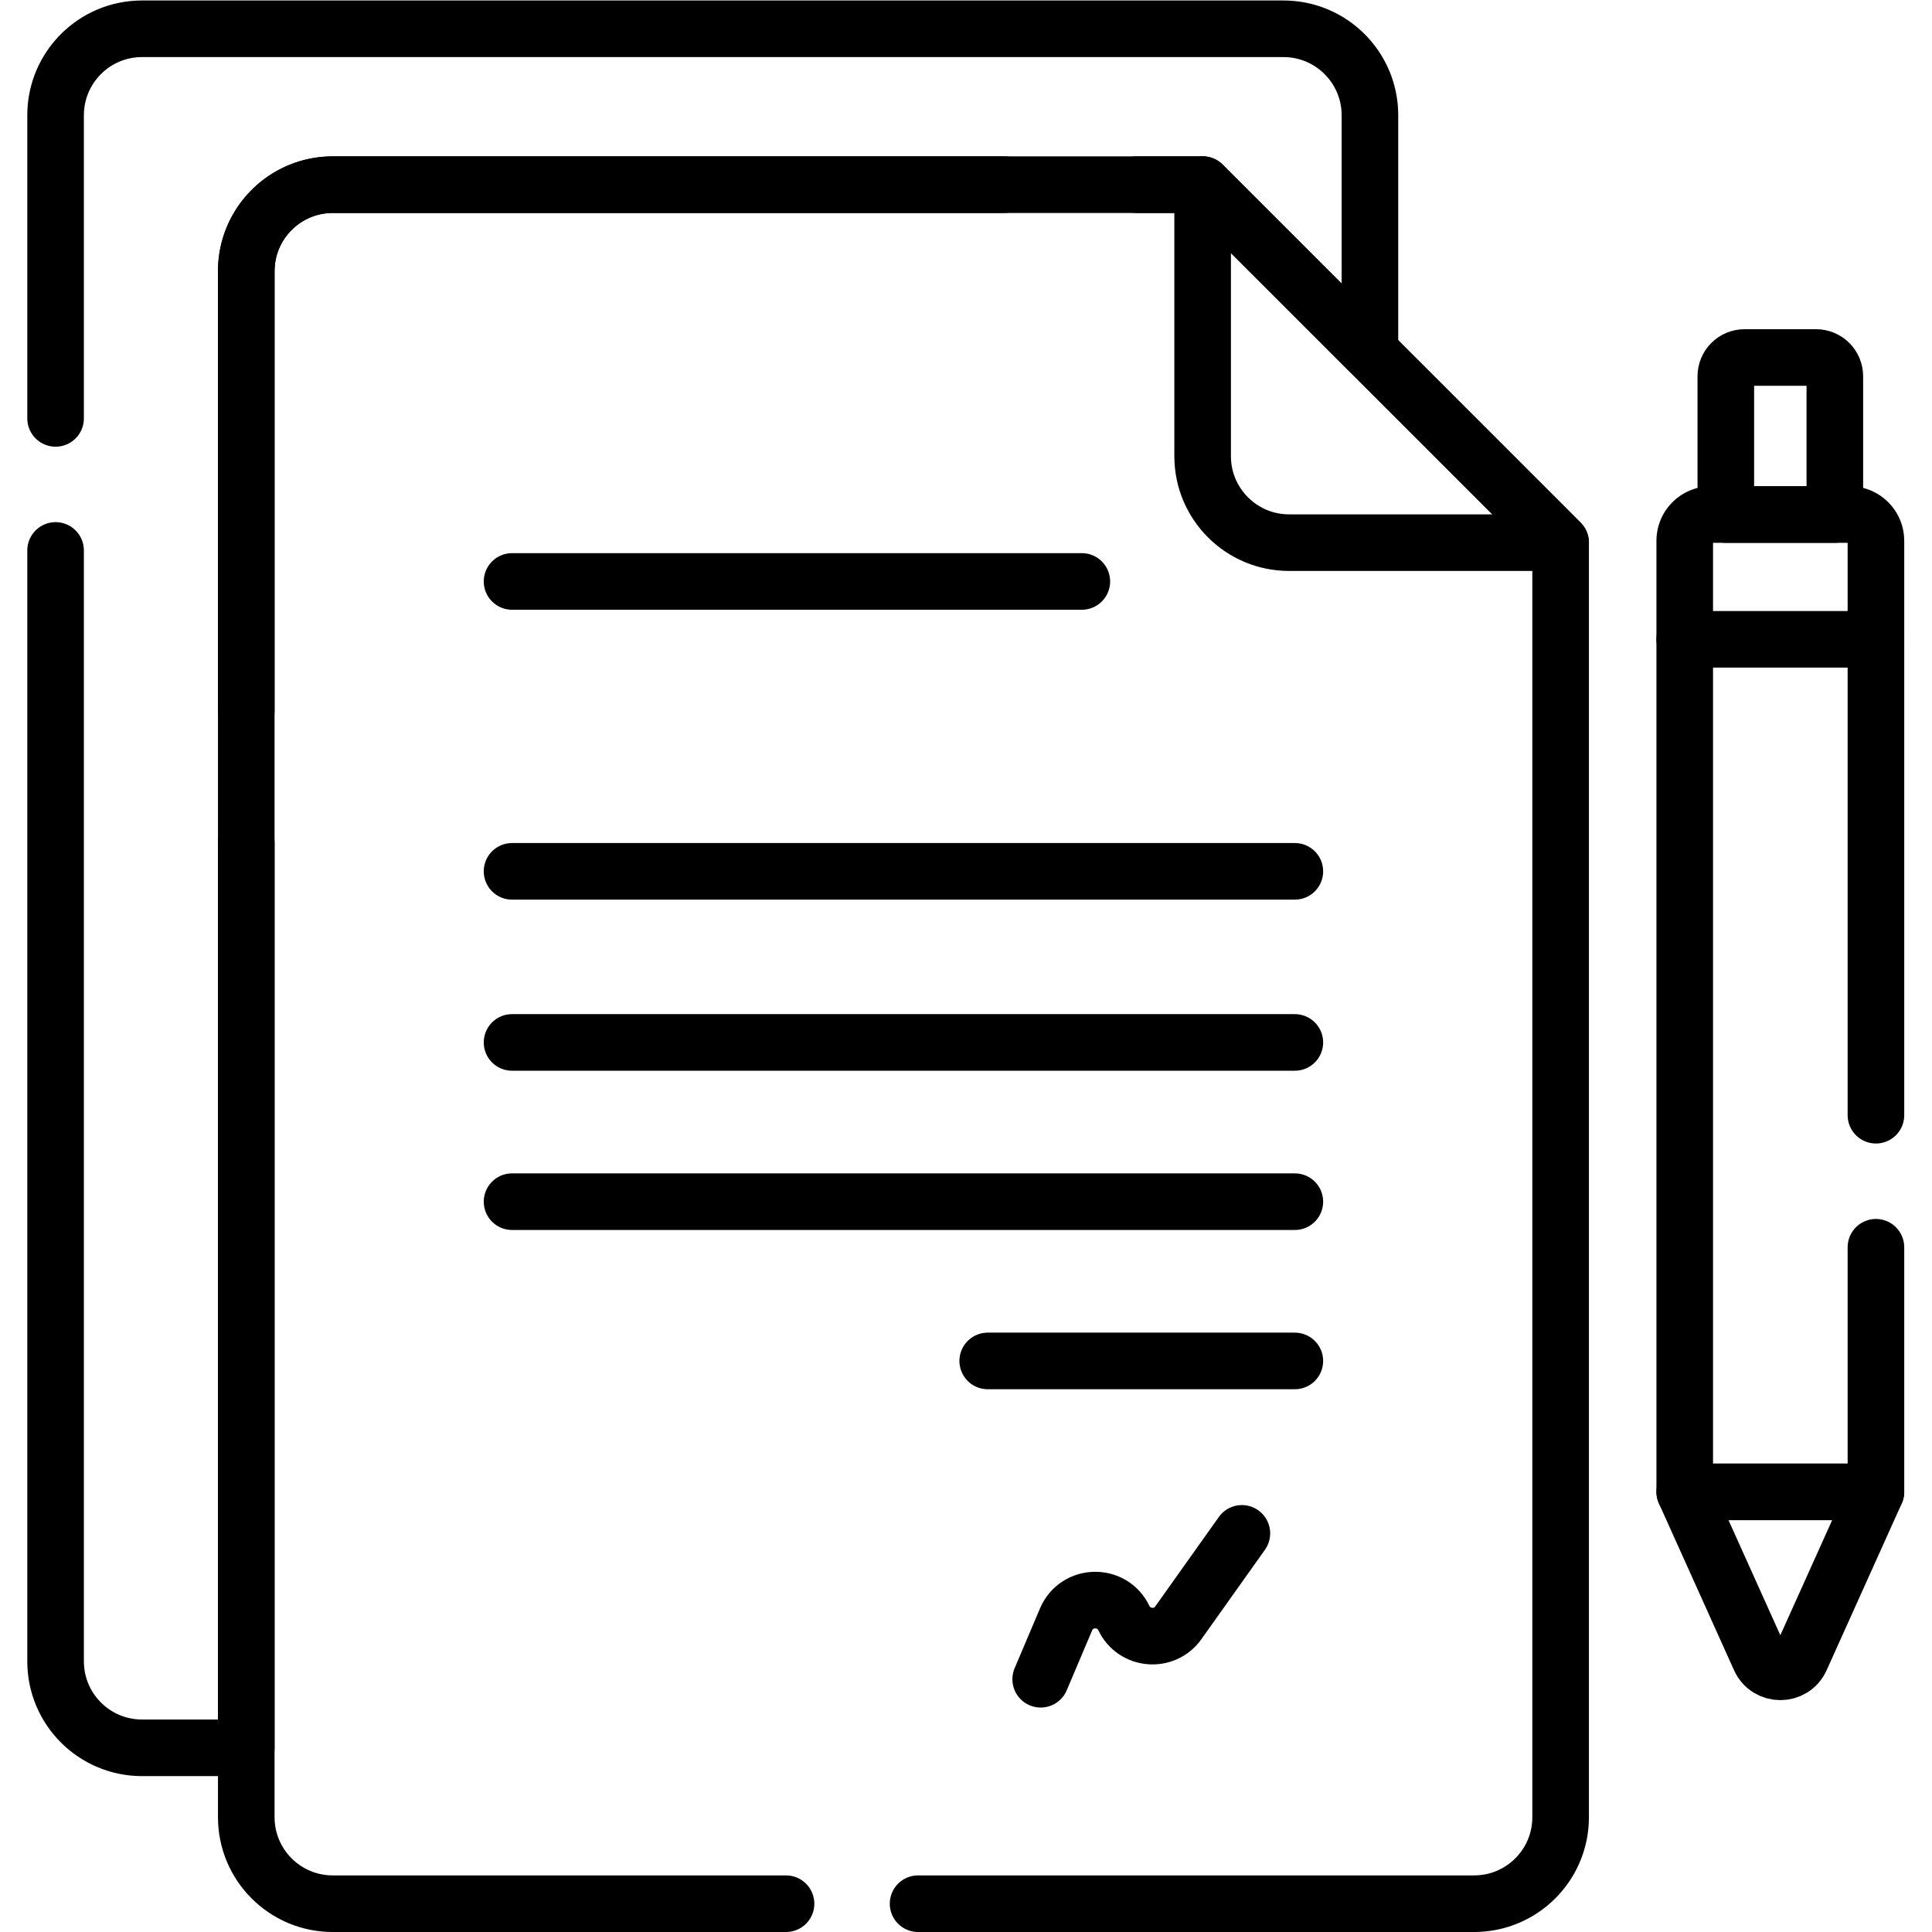 <?xml version="1.0" encoding="UTF-8" standalone="no"?>
<!-- Created with Inkscape (http://www.inkscape.org/) -->

<svg
   version="1.1"
   id="svg3150"
   xml:space="preserve"
   width="682.667"
   height="682.667"
   viewBox="0 0 682.667 682.667"
   xmlns="http://www.w3.org/2000/svg"
   xmlns:svg="http://www.w3.org/2000/svg"><defs
     id="defs3154"><clipPath
       clipPathUnits="userSpaceOnUse"
       id="clipPath3164"><path
         d="M 0,512 H 512 V 0 H 0 Z"
         id="path3162" /></clipPath></defs><g
     id="g3156"
     transform="matrix(1.333,0,0,-1.333,0,682.667)"><g
       id="g3158"><g
         id="g3160"
         clip-path="url(#clipPath3164)"><g
           id="g3166"
           transform="translate(65.28,440.257)"><path
             d="m 0,0 v -409.835 c 0,-12.659 10.262,-22.922 22.921,-22.922 h 302.563 c 12.66,0 22.922,10.263 22.922,22.922 V -71.974 L 253.511,22.921 H 22.921 C 10.262,22.921 0,12.659 0,0 Z"
             style="fill:none;stroke:#000000;stroke-width:15;stroke-linecap:round;stroke-linejoin:round;stroke-miterlimit:10;stroke-dasharray:566, 35, 600, 0;stroke-dashoffset:0;stroke-opacity:1"
             id="path3168" /></g><g
           id="g3170"
           transform="translate(341.712,368.283)"><path
             d="M 0,0 H 71.973 L -22.921,94.895 V 22.922 C -22.921,10.263 -12.659,0 0,0 Z"
             style="fill:none;stroke:#000000;stroke-width:15;stroke-linecap:round;stroke-linejoin:round;stroke-miterlimit:10;stroke-dasharray:none;stroke-opacity:1"
             id="path3172" /></g><g
           id="g3174"
           transform="translate(135.731,358)"><path
             d="M 0,0 H 151.036"
             style="fill:none;stroke:#000000;stroke-width:15;stroke-linecap:round;stroke-linejoin:round;stroke-miterlimit:10;stroke-dasharray:none;stroke-opacity:1"
             id="path3176" /></g><g
           id="g3178"
           transform="translate(135.731,235.805)"><path
             d="M 0,0 H 207.503"
             style="fill:none;stroke:#000000;stroke-width:15;stroke-linecap:round;stroke-linejoin:round;stroke-miterlimit:10;stroke-dasharray:none;stroke-opacity:1"
             id="path3180" /></g><g
           id="g3182"
           transform="translate(135.731,193.591)"><path
             d="M 0,0 H 207.503"
             style="fill:none;stroke:#000000;stroke-width:15;stroke-linecap:round;stroke-linejoin:round;stroke-miterlimit:10;stroke-dasharray:none;stroke-opacity:1"
             id="path3184" /></g><g
           id="g3186"
           transform="translate(261.821,151.376)"><path
             d="M 0,0 H 81.413"
             style="fill:none;stroke:#000000;stroke-width:15;stroke-linecap:round;stroke-linejoin:round;stroke-miterlimit:10;stroke-dasharray:none;stroke-opacity:1"
             id="path3188" /></g><g
           id="g3190"
           transform="translate(65.28,440.257)"><path
             d="m 0,0 c 0,12.659 10.262,22.921 22.921,22.921 h 230.59 l 44.348,-44.348 v 62.748 c 0,12.66 -10.262,22.922 -22.921,22.922 H -27.625 c -12.659,0 -22.921,-10.262 -22.921,-22.922 v -409.834 c 0,-12.66 10.262,-22.922 22.921,-22.922 l 27.625,0 z"
             style="fill:none;stroke:#000000;stroke-width:15;stroke-linecap:round;stroke-linejoin:round;stroke-miterlimit:10;stroke-dasharray:214, 35, 384, 0;stroke-dashoffset:0;stroke-opacity:1"
             id="path3192" /></g><g
           id="g3194"
           transform="translate(135.731,281.159)"><path
             d="M 0,0 H 207.503"
             style="fill:none;stroke:#000000;stroke-width:15;stroke-linecap:round;stroke-linejoin:round;stroke-miterlimit:10;stroke-dasharray:none;stroke-opacity:1"
             id="path3196" /></g><g
           id="g3198"
           transform="translate(275.861,67)"><path
             d="m 0,0 6.726,15.854 c 2.827,6.665 12.196,6.879 15.326,0.351 2.771,-5.779 10.728,-6.46 14.441,-1.236 l 16.84,23.698"
             style="fill:none;stroke:#000000;stroke-width:15;stroke-linecap:round;stroke-linejoin:round;stroke-miterlimit:10;stroke-dasharray:none;stroke-opacity:1"
             id="path3200" /></g><g
           id="g3202"
           transform="translate(446.582,116.673)"><path
             d="m 0,0 v 252.107 c 0,3.842 3.115,6.957 6.957,6.957 h 36.771 c 3.842,0 6.957,-3.115 6.957,-6.957 V 0 Z"
             style="fill:none;stroke:#000000;stroke-width:15;stroke-linecap:round;stroke-linejoin:round;stroke-miterlimit:10;stroke-dasharray:463, 35, 384, 0;stroke-dashoffset:0;stroke-opacity:1"
             id="path3204" /></g><g
           id="g3206"
           transform="translate(497.267,116.673)"><path
             d="m 0,0 h -50.685 l 19.906,-44.197 c 2.11,-4.686 8.763,-4.686 10.874,0 z"
             style="fill:none;stroke:#000000;stroke-width:15;stroke-linecap:round;stroke-linejoin:round;stroke-miterlimit:10;stroke-dasharray:none;stroke-opacity:1"
             id="path3208" /></g><g
           id="g3210"
           transform="translate(446.582,342.66)"><path
             d="M 0,0 H 50.685"
             style="fill:none;stroke:#000000;stroke-width:15;stroke-linecap:round;stroke-linejoin:round;stroke-miterlimit:10;stroke-dasharray:none;stroke-opacity:1"
             id="path3212" /></g><g
           id="g3214"
           transform="translate(486.373,375.737)"><path
             d="m 0,0 v 36.657 c 0,2.745 -2.225,4.97 -4.969,4.97 h -18.959 c -2.744,0 -4.969,-2.225 -4.969,-4.97 l 0,-36.657 z"
             style="fill:none;stroke:#000000;stroke-width:15;stroke-linecap:round;stroke-linejoin:round;stroke-miterlimit:10;stroke-dasharray:none;stroke-opacity:1"
             id="path3216" /></g></g></g></g></svg>
